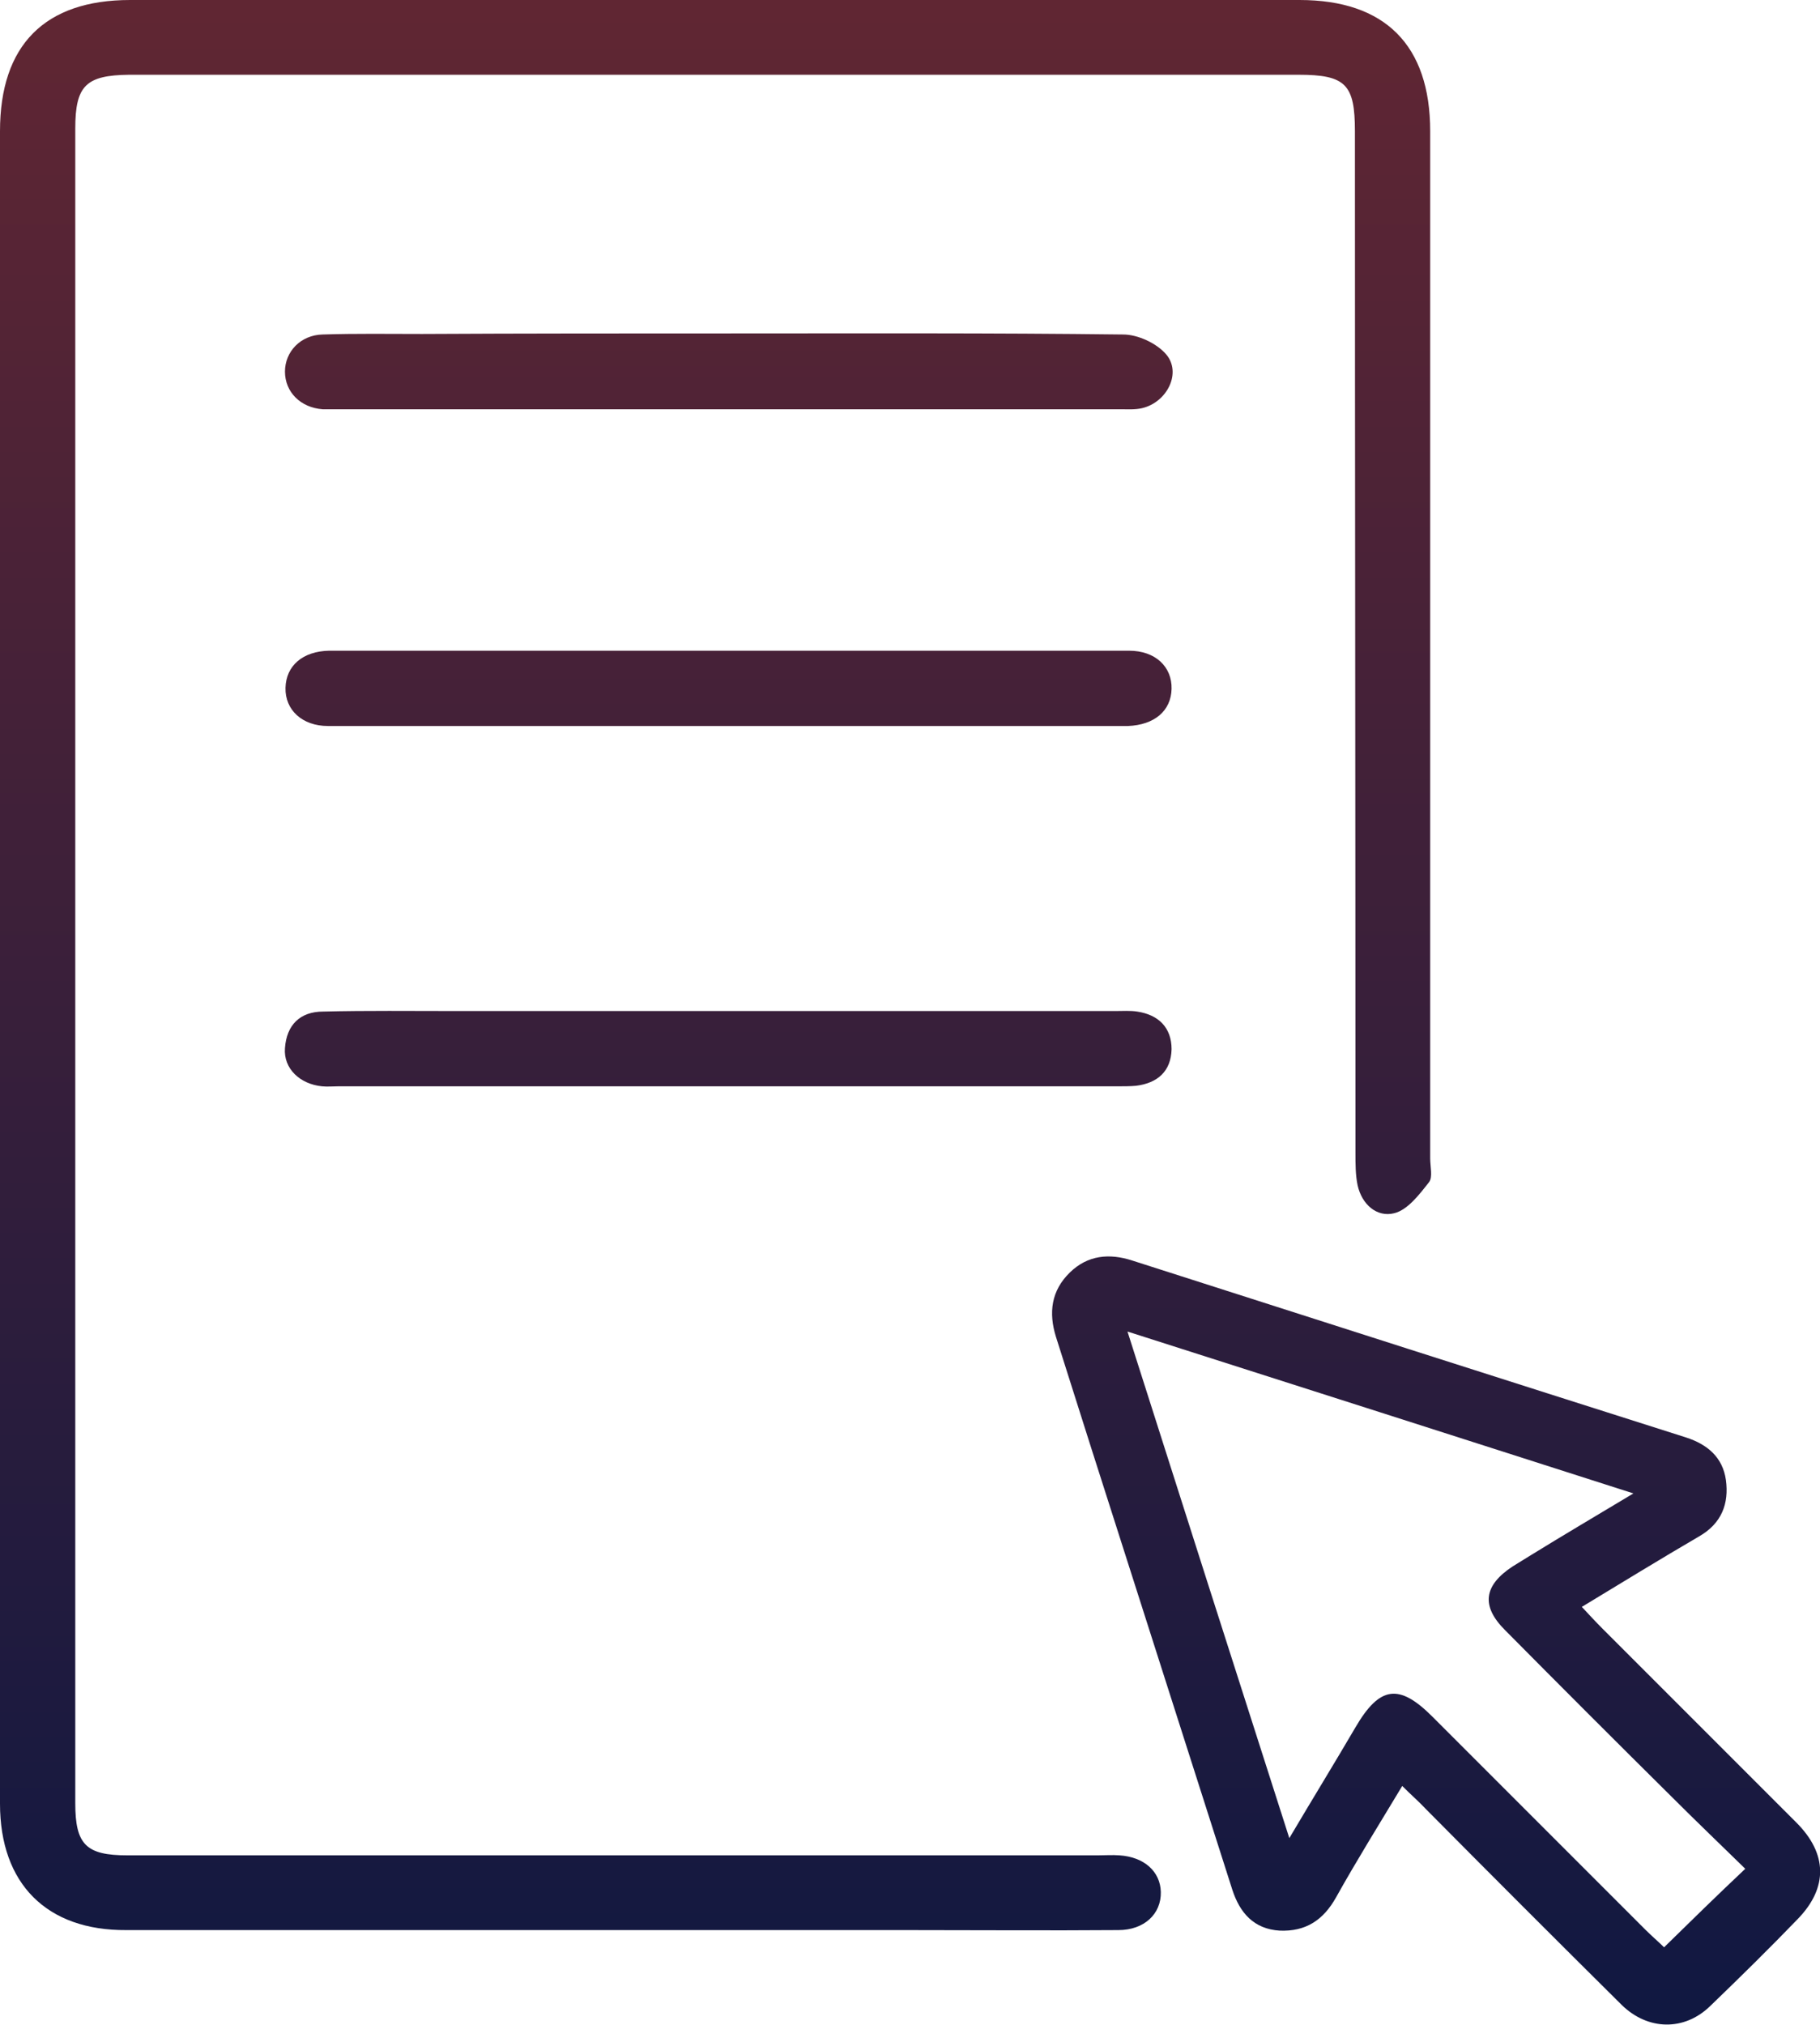 <?xml version="1.0" encoding="utf-8"?>
<!-- Generator: Adobe Illustrator 18.1.1, SVG Export Plug-In . SVG Version: 6.00 Build 0)  -->
<svg version="1.1" id="Layer_1" xmlns="http://www.w3.org/2000/svg" xmlns:xlink="http://www.w3.org/1999/xlink" x="0px" y="0px"
	 viewBox="0 0 338.5 376.5" enable-background="new 0 0 338.5 376.5" xml:space="preserve">
<g>
	<linearGradient id="SVGID_1_" gradientUnits="userSpaceOnUse" x1="133.077" y1="2.002" x2="133.077" y2="372.23">
		<stop  offset="0" style="stop-color:#602633"/>
		<stop  offset="1" style="stop-color:#111841"/>
	</linearGradient>
	<path fill="url(#SVGID_1_)" d="M0,179.4c0-51.7,0-103.3,0-155C0,8.4,8.3,0,24.2,0c72.5,0,145,0,217.5,0C257.6,0,266,8.4,266,24.4
		c0,63.7,0,127.3,0,191c0,1.5,0.5,3.5-0.2,4.4c-1.8,2.3-4,5.2-6.5,5.8c-3.2,0.8-6-1.6-6.8-5.2c-0.4-1.9-0.4-4-0.4-6
		c0-63.3-0.1-126.6-0.1-190c0-8.7-1.7-10.5-10.5-10.5c-72.5,0-145,0-217.5,0C16,14,14,15.9,14,23.9c0,103.8,0,207.6,0,311.4
		c0,7.7,2,9.7,9.7,9.7c60.2,0,120.3,0,180.5,0c1.3,0,2.7-0.1,4,0c4.6,0.3,7.6,3,7.7,6.8c0.1,4.1-3.1,7.1-7.9,7.1
		c-13.2,0.1-26.3,0-39.5,0c-48.3,0-96.6,0-145,0C8.7,359,0,350.3,0,335.4C0,283.4,0,231.4,0,179.4z"/>
	<linearGradient id="SVGID_2_" gradientUnits="userSpaceOnUse" x1="267.048" y1="2.002" x2="267.048" y2="372.23">
		<stop  offset="0" style="stop-color:#602633"/>
		<stop  offset="1" style="stop-color:#111841"/>
	</linearGradient>
	<path fill="url(#SVGID_2_)" d="M260.8,332.1c-4.4,7.3-8.5,13.9-12.3,20.7c-2.4,4.3-5.7,6.4-10.5,6.2c-4.8-0.3-7.4-3.3-8.8-7.6
		c-8.7-27.3-17.5-54.7-26.2-82c-2.2-6.9-4.4-13.9-6.6-20.8c-1.4-4.5-0.9-8.6,2.6-12c3.3-3.2,7.3-3.6,11.6-2.2
		c34.3,11,68.7,22,103,32.9c4,1.3,6.8,3.7,7.4,7.9c0.6,4.4-0.8,8.1-5,10.5c-7.2,4.2-14.2,8.5-21.8,13.1c1.4,1.5,2.6,2.8,3.9,4.1
		c12,12,24,24,36,36c5.8,5.8,5.9,12.1,0.3,17.9c-5.3,5.5-10.8,10.9-16.3,16.2c-4.8,4.7-11.6,4.6-16.5-0.2
		c-12.2-12.1-24.3-24.2-36.4-36.4C264,335.1,262.6,333.9,260.8,332.1z M324.6,347.5c-4.6-4.5-9.1-8.8-13.6-13.3
		c-10.4-10.3-20.8-20.7-31.1-31.1c-4.5-4.5-3.9-8.3,1.4-11.8c1.1-0.7,2.3-1.4,3.4-2.1c6-3.7,12.1-7.3,19.1-11.5
		c-31.8-10.2-62.5-20-94.1-30.1c10.1,31.7,19.9,62.4,30.1,94.2c4.5-7.6,8.5-14.1,12.3-20.6c4.5-7.7,8.1-8.2,14.3-2
		c13.2,13.2,26.4,26.4,39.6,39.6c1.2,1.2,2.6,2.4,3.5,3.3C314.6,357.1,319.3,352.5,324.6,347.5z"/>
	<linearGradient id="SVGID_3_" gradientUnits="userSpaceOnUse" x1="135.564" y1="2.002" x2="135.564" y2="372.23">
		<stop  offset="0" style="stop-color:#602633"/>
		<stop  offset="1" style="stop-color:#111841"/>
	</linearGradient>
	<path fill="url(#SVGID_3_)" d="M135.5,62c24.5,0,49-0.1,73.4,0.2c2.7,0,6.2,1.6,8,3.7c2.9,3.4,0.2,8.9-4.5,10
		c-1.3,0.3-2.6,0.2-4,0.2c-48.6,0-97.2,0-145.9,0c-0.8,0-1.7,0-2.5,0c-4.1-0.3-7-3.2-7-7c0-3.7,2.9-6.8,7-6.9
		c6.2-0.2,12.3-0.1,18.5-0.1C97.5,62,116.5,62,135.5,62z"/>
	<linearGradient id="SVGID_4_" gradientUnits="userSpaceOnUse" x1="135.501" y1="2.002" x2="135.501" y2="372.23">
		<stop  offset="0" style="stop-color:#602633"/>
		<stop  offset="1" style="stop-color:#111841"/>
	</linearGradient>
	<path fill="url(#SVGID_4_)" d="M135.4,135c-24.8,0-49.6,0-74.4,0c-4.8,0-8-3-7.9-7.1c0.1-4.1,3.2-6.8,8.1-6.9c1.2,0,2.3,0,3.5,0
		c30,0,59.9,0,89.9,0c18.5,0,37,0,55.4,0c4.9,0,8,3,7.9,7.1c-0.1,4.1-3.2,6.7-8.1,6.9c-1.2,0-2.3,0-3.5,0
		C182.7,135,159.1,135,135.4,135z"/>
	<linearGradient id="SVGID_5_" gradientUnits="userSpaceOnUse" x1="135.48" y1="2.002" x2="135.48" y2="372.23">
		<stop  offset="0" style="stop-color:#602633"/>
		<stop  offset="1" style="stop-color:#111841"/>
	</linearGradient>
	<path fill="url(#SVGID_5_)" d="M135.6,188c24,0,48,0,71.9,0c1.3,0,2.7-0.1,4,0.1c4,0.6,6.4,3,6.4,7c-0.1,4.1-2.6,6.3-6.6,6.8
		c-1.1,0.1-2.3,0.1-3.5,0.1c-48.3,0-96.6,0-144.9,0c-1,0-2,0.1-3,0c-4.1-0.4-7.2-3.3-6.9-7.1c0.3-4.3,2.8-6.8,7.1-6.8
		c8.2-0.2,16.3-0.1,24.5-0.1C101.6,188,118.6,188,135.6,188z"/>
</g>
</svg>
